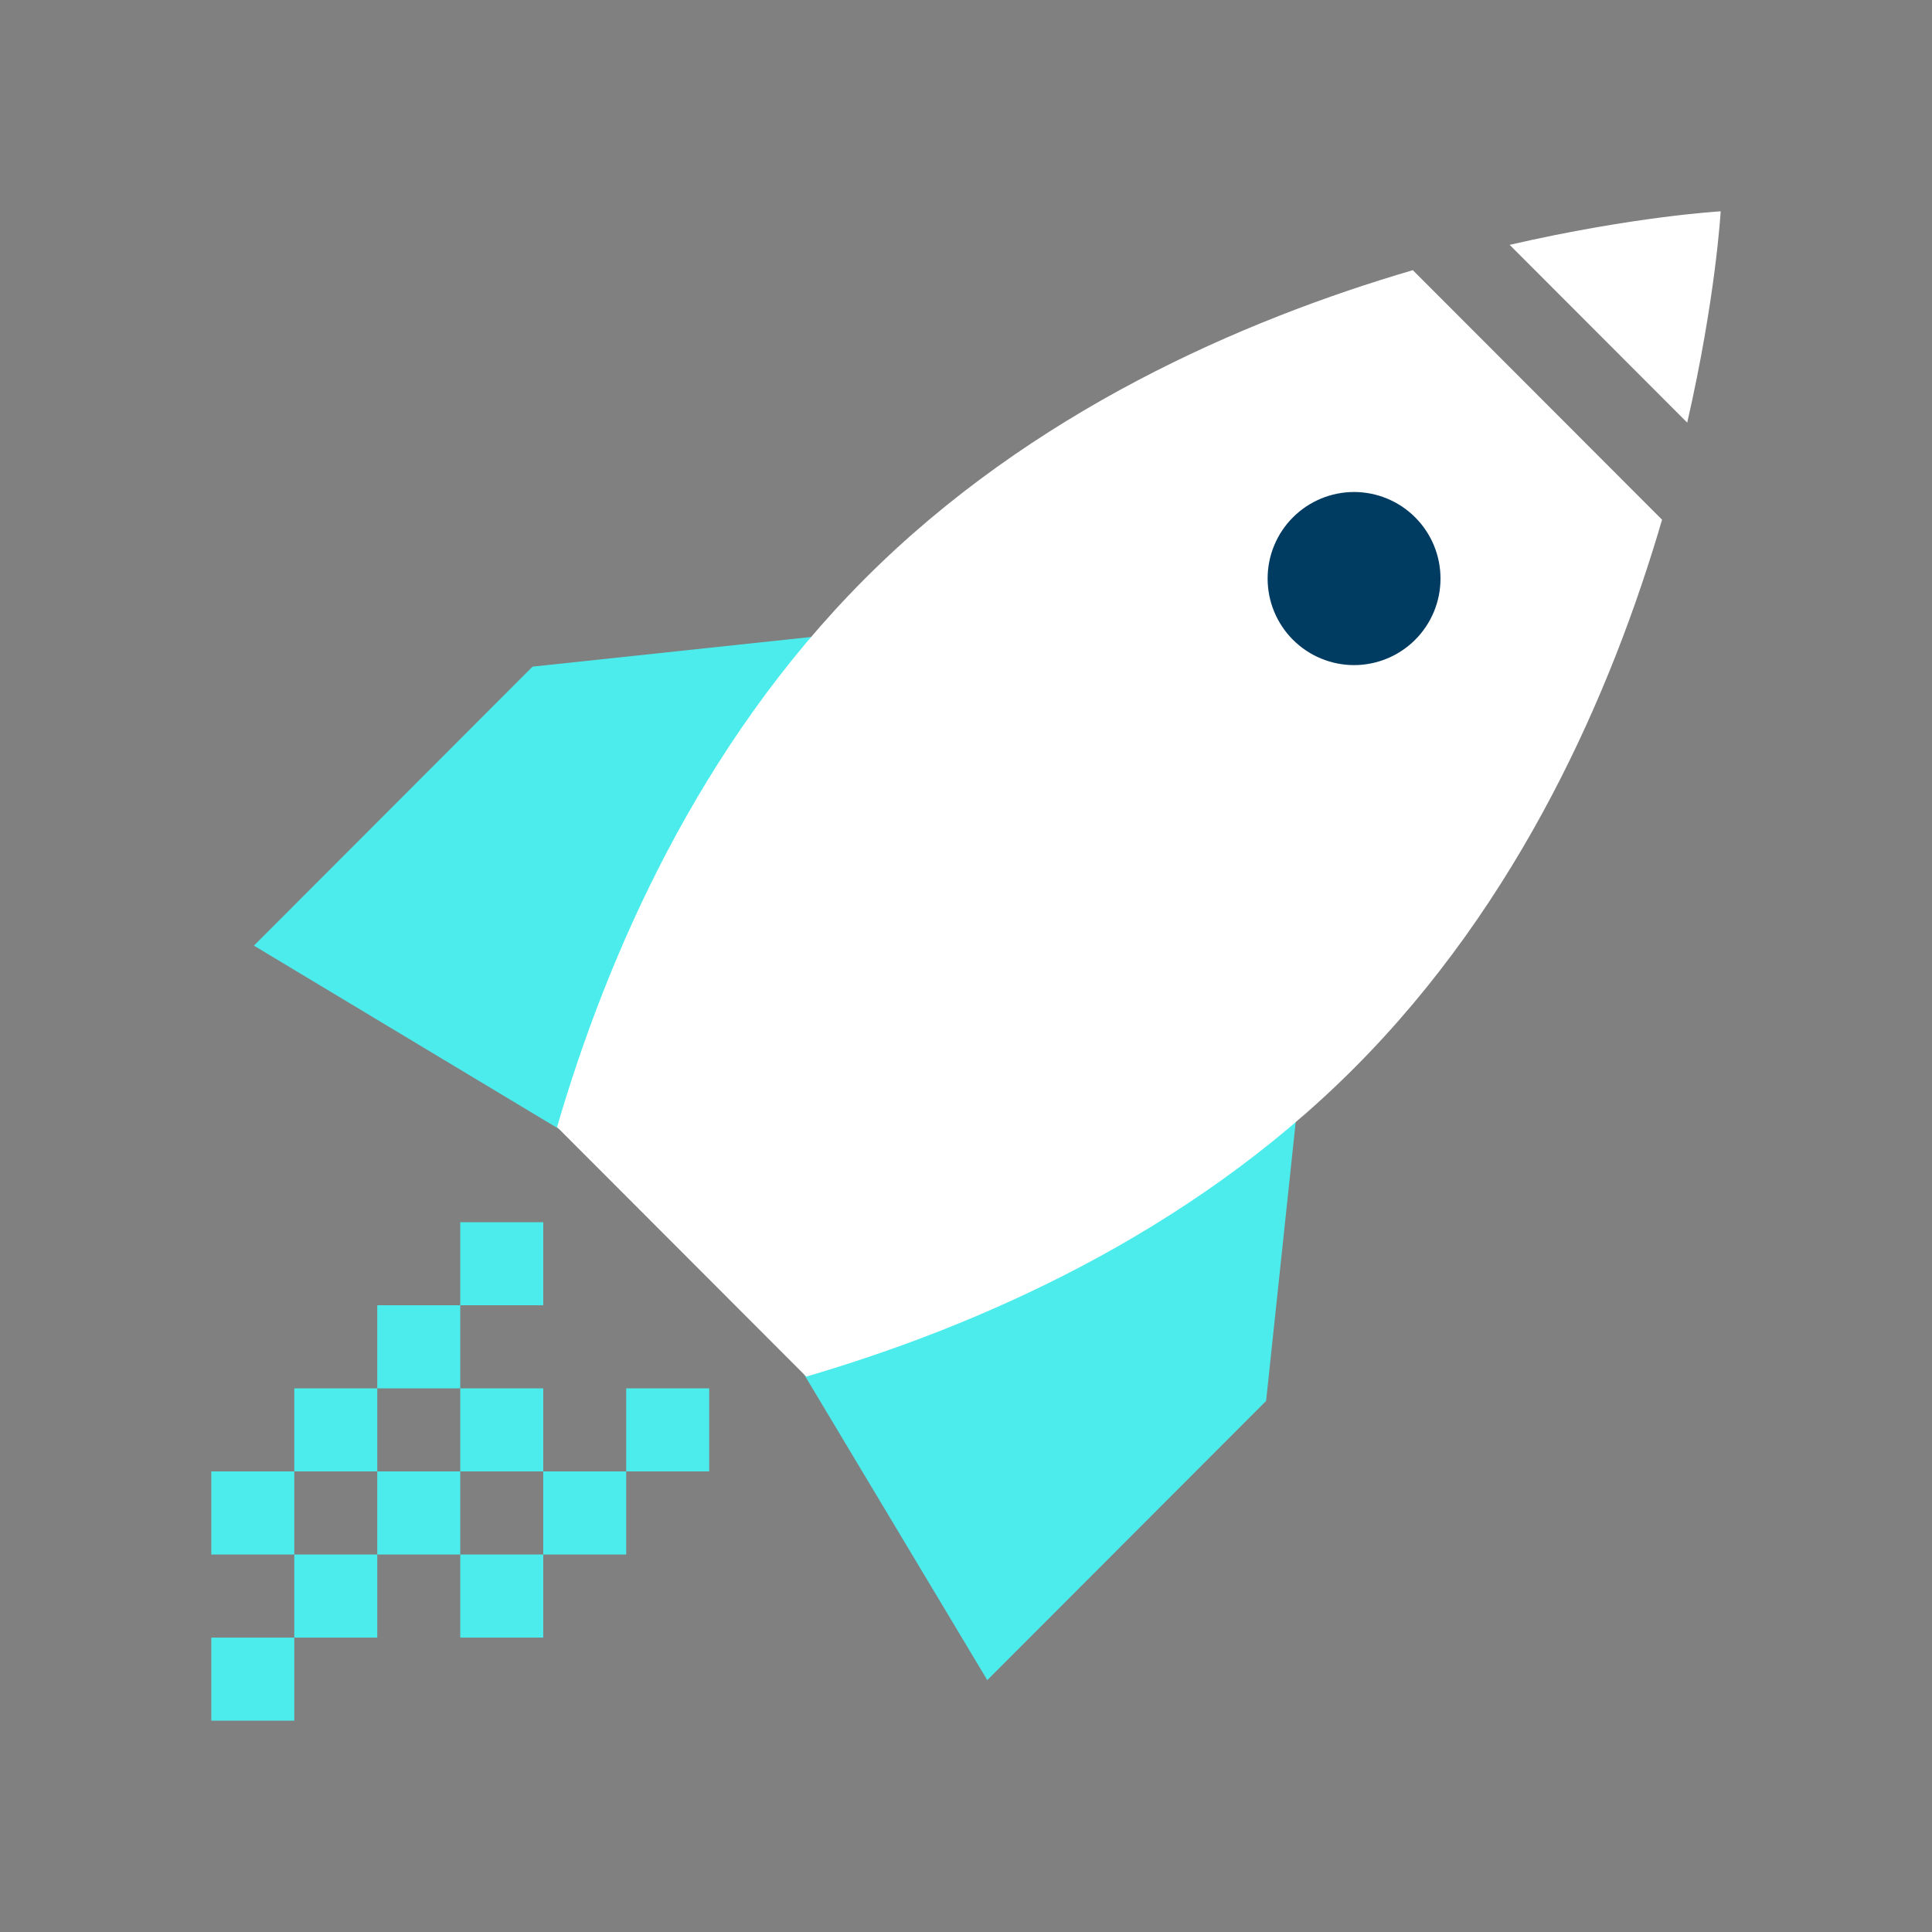 <svg width="100" height="100" viewBox="0 0 100 100" xmlns="http://www.w3.org/2000/svg">
    <rect x="0" y="0" width="100" height="100" fill="#808080" stroke="none"/>
    <defs>
        <clipPath id="kxyeuilcta">
            <path d="M1440 0v11360H0V0h1440z"/>
        </clipPath>
        <clipPath id="6u0dqji2sb">
            <path d="m19.241 0 6.214 6.221-1.532 14.436-14.431 14.45L0 19.266 19.241 0z"/>
        </clipPath>
        <clipPath id="h8d4z95fuc">
            <path d="m28.84 0 6.214 6.214L15.813 25.48 0 15.976 14.424 1.534 28.84 0z"/>
        </clipPath>
        <clipPath id="oxkqt4ji3d">
            <path d="M10.923 0s-.25 4.465-1.732 10.938L0 1.735C6.464.25 10.923 0 10.923 0z"/>
        </clipPath>
        <clipPath id="i6h1iqmwxe">
            <path d="m44.295 0 12.9 12.916c-2.585 8.844-7.316 19.753-15.942 28.39-8.626 8.637-19.528 13.374-28.354 15.962L0 44.352c2.584-8.845 7.316-19.753 15.941-28.39C24.567 7.325 35.47 2.587 44.295 0z"/>
        </clipPath>
        <clipPath id="boetekqe0f">
            <path d="M4.474 0a4.477 4.477 0 0 1 4.474 4.48 4.477 4.477 0 0 1-4.474 4.48A4.477 4.477 0 0 1 0 4.48 4.477 4.477 0 0 1 4.474 0z"/>
        </clipPath>
        <clipPath id="ce84khe98g">
            <path d="M4.295 0v4.3H0V0h4.295z"/>
        </clipPath>
        <clipPath id="jqz7d1lqoh">
            <path d="M4.295 0v4.3H0V0h4.295z"/>
        </clipPath>
        <clipPath id="orp9i5khki">
            <path d="M4.295 0v4.3H0V0h4.295z"/>
        </clipPath>
        <clipPath id="s1b76y8fbj">
            <path d="M4.295 0v4.3H0V0h4.295z"/>
        </clipPath>
        <clipPath id="ztfle15xsk">
            <path d="M4.295 0v4.3H0V0h4.295z"/>
        </clipPath>
        <clipPath id="ff1ds4iyvl">
            <path d="M4.295 0v4.3H0V0h4.295z"/>
        </clipPath>
        <clipPath id="wxb0hn2oom">
            <path d="M4.295 0v4.3H0V0h4.295z"/>
        </clipPath>
        <clipPath id="7t7jl81iin">
            <path d="M4.295 0v4.3H0V0h4.295z"/>
        </clipPath>
        <clipPath id="sncrksjmbo">
            <path d="M4.295 0v4.3H0V0h4.295z"/>
        </clipPath>
    </defs>
    <g clip-path="url(#kxyeuilcta)" transform="translate(-245 -5125)">
        <g clip-path="url(#6u0dqji2sb)" transform="translate(286.61 5176.856)">
            <path fill="#4DECEC" d="M0 0h25.455v35.106H0V0z"/>
        </g>
        <g clip-path="url(#h8d4z95fuc)" transform="translate(258.142 5157.97)">
            <path fill="#4DECEC" d="M0 0h35.054v25.48H0V0z"/>
        </g>
        <g clip-path="url(#oxkqt4ji3d)" transform="translate(323.139 5135.938)">
            <path fill="#FFF" d="M0 0h10.923v10.938H0V0z"/>
        </g>
        <g clip-path="url(#i6h1iqmwxe)" transform="translate(273.833 5138.984)">
            <path fill="#FFF" d="M0 0h57.194v57.268H0V0z"/>
        </g>
        <g clip-path="url(#boetekqe0f)" transform="translate(310.612 5150.466)">
            <path fill="#003B62" d="M0 0h8.948v8.96H0V0z"/>
        </g>
        <g clip-path="url(#ce84khe98g)" transform="rotate(180 136.559 2604.881)">
            <path fill="#4DECEC" d="M0 0h4.295v4.3H0V0z"/>
        </g>
        <g clip-path="url(#jqz7d1lqoh)" transform="rotate(180 138.706 2602.73)">
            <path fill="#4DECEC" d="M0 0h4.295v4.3H0V0z"/>
        </g>
        <g clip-path="url(#orp9i5khki)" transform="rotate(180 140.854 2600.58)">
            <path fill="#4DECEC" d="M0 0h4.295v4.3H0V0z"/>
        </g>
        <g clip-path="url(#s1b76y8fbj)" transform="rotate(180 130.116 2602.73)">
            <path fill="#4DECEC" d="M0 0h4.295v4.3H0V0z"/>
        </g>
        <g clip-path="url(#ztfle15xsk)" transform="rotate(180 132.264 2600.58)">
            <path fill="#4DECEC" d="M0 0h4.295v4.3H0V0z"/>
        </g>
        <g clip-path="url(#ff1ds4iyvl)" transform="rotate(180 134.411 2598.43)">
            <path fill="#4DECEC" d="M0 0h4.295v4.3H0V0z"/>
        </g>
        <g>
            <g clip-path="url(#wxb0hn2oom)" transform="rotate(180 132.264 2604.881)">
                <path fill="#4DECEC" d="M0 0h4.295v4.3H0V0z"/>
            </g>
        </g>
        <g>
            <g clip-path="url(#ce84khe98g)" transform="rotate(180 134.411 2602.73)">
                <path fill="#4DECEC" d="M0 0h4.295v4.3H0V0z"/>
            </g>
        </g>
        <g>
            <g clip-path="url(#7t7jl81iin)" transform="rotate(180 136.559 2600.58)">
                <path fill="#4DECEC" d="M0 0h4.295v4.3H0V0z"/>
            </g>
        </g>
        <g>
            <g clip-path="url(#7t7jl81iin)" transform="rotate(180 136.559 2596.28)">
                <path fill="#4DECEC" d="M0 0h4.295v4.3H0V0z"/>
            </g>
        </g>
        <g>
            <g clip-path="url(#sncrksjmbo)" transform="rotate(180 130.116 2607.031)">
                <path fill="#4DECEC" d="M0 0h4.295v4.3H0V0z"/>
            </g>
        </g>
    </g>
</svg>

